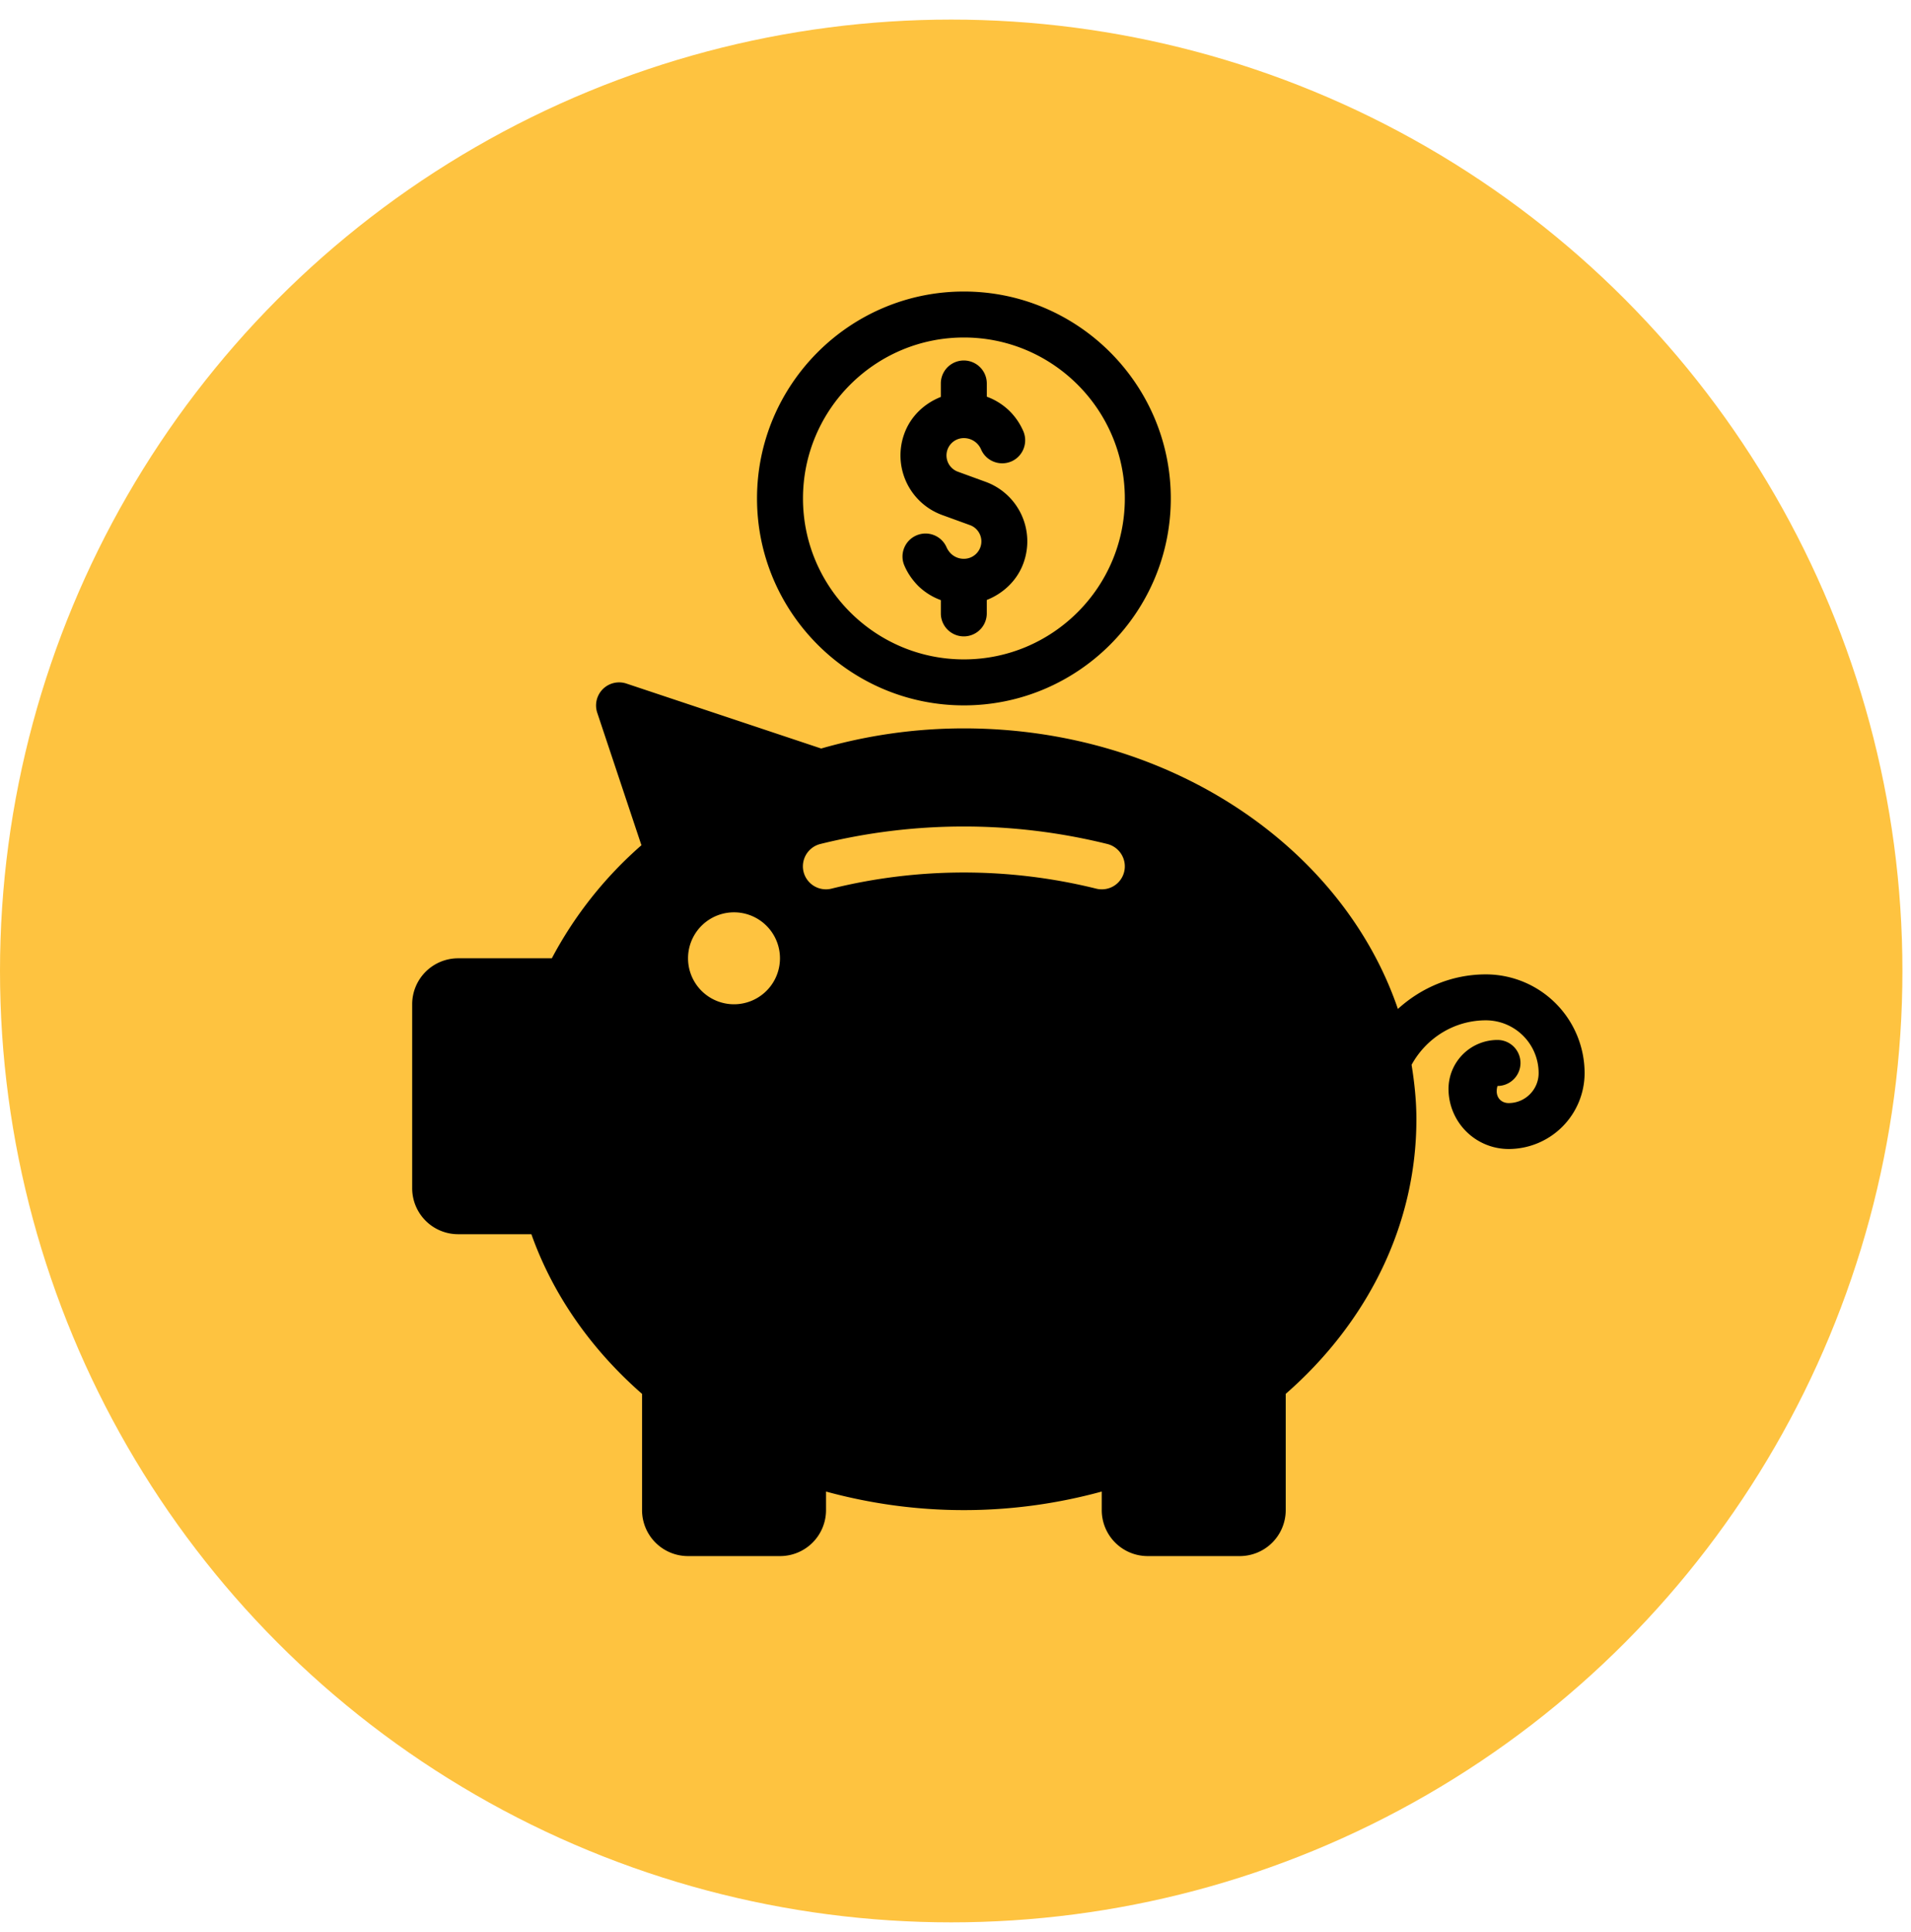 <svg fill="none" height="95" width="94" xmlns="http://www.w3.org/2000/svg"><circle cx="46.789" cy="47.752" fill="#fec340" r="46.789"/><g fill="#000"><path d="M73.088 47.92c-1.673 0-3.182.659-4.327 1.7-2.72-7.973-11.237-13.798-21.349-13.798-2.456 0-4.81.356-7.019.99l-9.583-3.195a1.134 1.134 0 0 0-1.433 1.433l2.174 6.519a19.467 19.467 0 0 0-4.407 5.56h-4.608a2.26 2.26 0 0 0-2.261 2.262v9.045a2.26 2.26 0 0 0 2.261 2.262h3.602c1.063 2.996 2.957 5.679 5.444 7.853v5.716a2.26 2.26 0 0 0 2.262 2.261h4.525a2.26 2.26 0 0 0 2.262-2.261v-.913c2.14.585 4.415.913 6.781.913 2.367 0 4.642-.328 6.782-.913v.913a2.26 2.26 0 0 0 2.262 2.261h4.525a2.26 2.26 0 0 0 2.262-2.261V68.55c3.971-3.471 6.428-8.24 6.428-13.506 0-.91-.096-1.801-.237-2.677.71-1.295 2.074-2.188 3.657-2.188a2.598 2.598 0 0 1 2.593 2.595c0 .814-.662 1.475-1.476 1.475-.384 0-.698-.314-.548-.842a1.13 1.13 0 1 0 0-2.262 2.412 2.412 0 0 0-2.409 2.406 2.96 2.96 0 0 0 2.957 2.957 3.74 3.74 0 0 0 3.737-3.737 4.862 4.862 0 0 0-4.856-4.851zm-36.983 1.47a2.26 2.26 0 1 1 0-4.522 2.26 2.26 0 0 1 0 4.522zm19.192-6.516a1.128 1.128 0 0 1-1.1.863c-.09 0-.18-.009-.27-.032a27.098 27.098 0 0 0-13.033 0 1.135 1.135 0 0 1-1.368-.83 1.133 1.133 0 0 1 .831-1.369 29.397 29.397 0 0 1 14.106 0c.61.15.98.763.834 1.368zm-7.883-8.184c5.608 0 10.176-4.565 10.176-10.176s-4.568-10.177-10.177-10.177c-5.61 0-10.176 4.566-10.176 10.177S41.803 34.69 47.413 34.69zm0-18.092c4.364 0 7.915 3.55 7.915 7.916 0 4.365-3.55 7.915-7.915 7.915-4.366 0-7.916-3.55-7.916-7.915s3.55-7.916 7.915-7.916z"/><path d="M46.343 25.328l1.368.497c.442.161.673.65.51 1.094a.862.862 0 0 1-.81.563.91.91 0 0 1-.644-.263 1.019 1.019 0 0 1-.203-.294 1.128 1.128 0 0 0-1.484-.594c-.574.246-.843.91-.594 1.485.153.359.379.692.673.992a3.12 3.12 0 0 0 1.12.706v.653a1.13 1.13 0 1 0 2.26 0v-.661c.815-.322 1.496-.961 1.804-1.815a3.115 3.115 0 0 0-1.86-3.994l-1.365-.498a.852.852 0 0 1 .294-1.653.92.92 0 0 1 .848.56c.246.57.913.833 1.487.587.57-.248.834-.913.588-1.487a3.165 3.165 0 0 0-.673-.989 3.131 3.131 0 0 0-1.122-.707v-.65a1.13 1.13 0 1 0-2.262 0v.662c-.817.322-1.49.958-1.798 1.812a3.12 3.12 0 0 0 1.863 3.994z"/></g></svg>